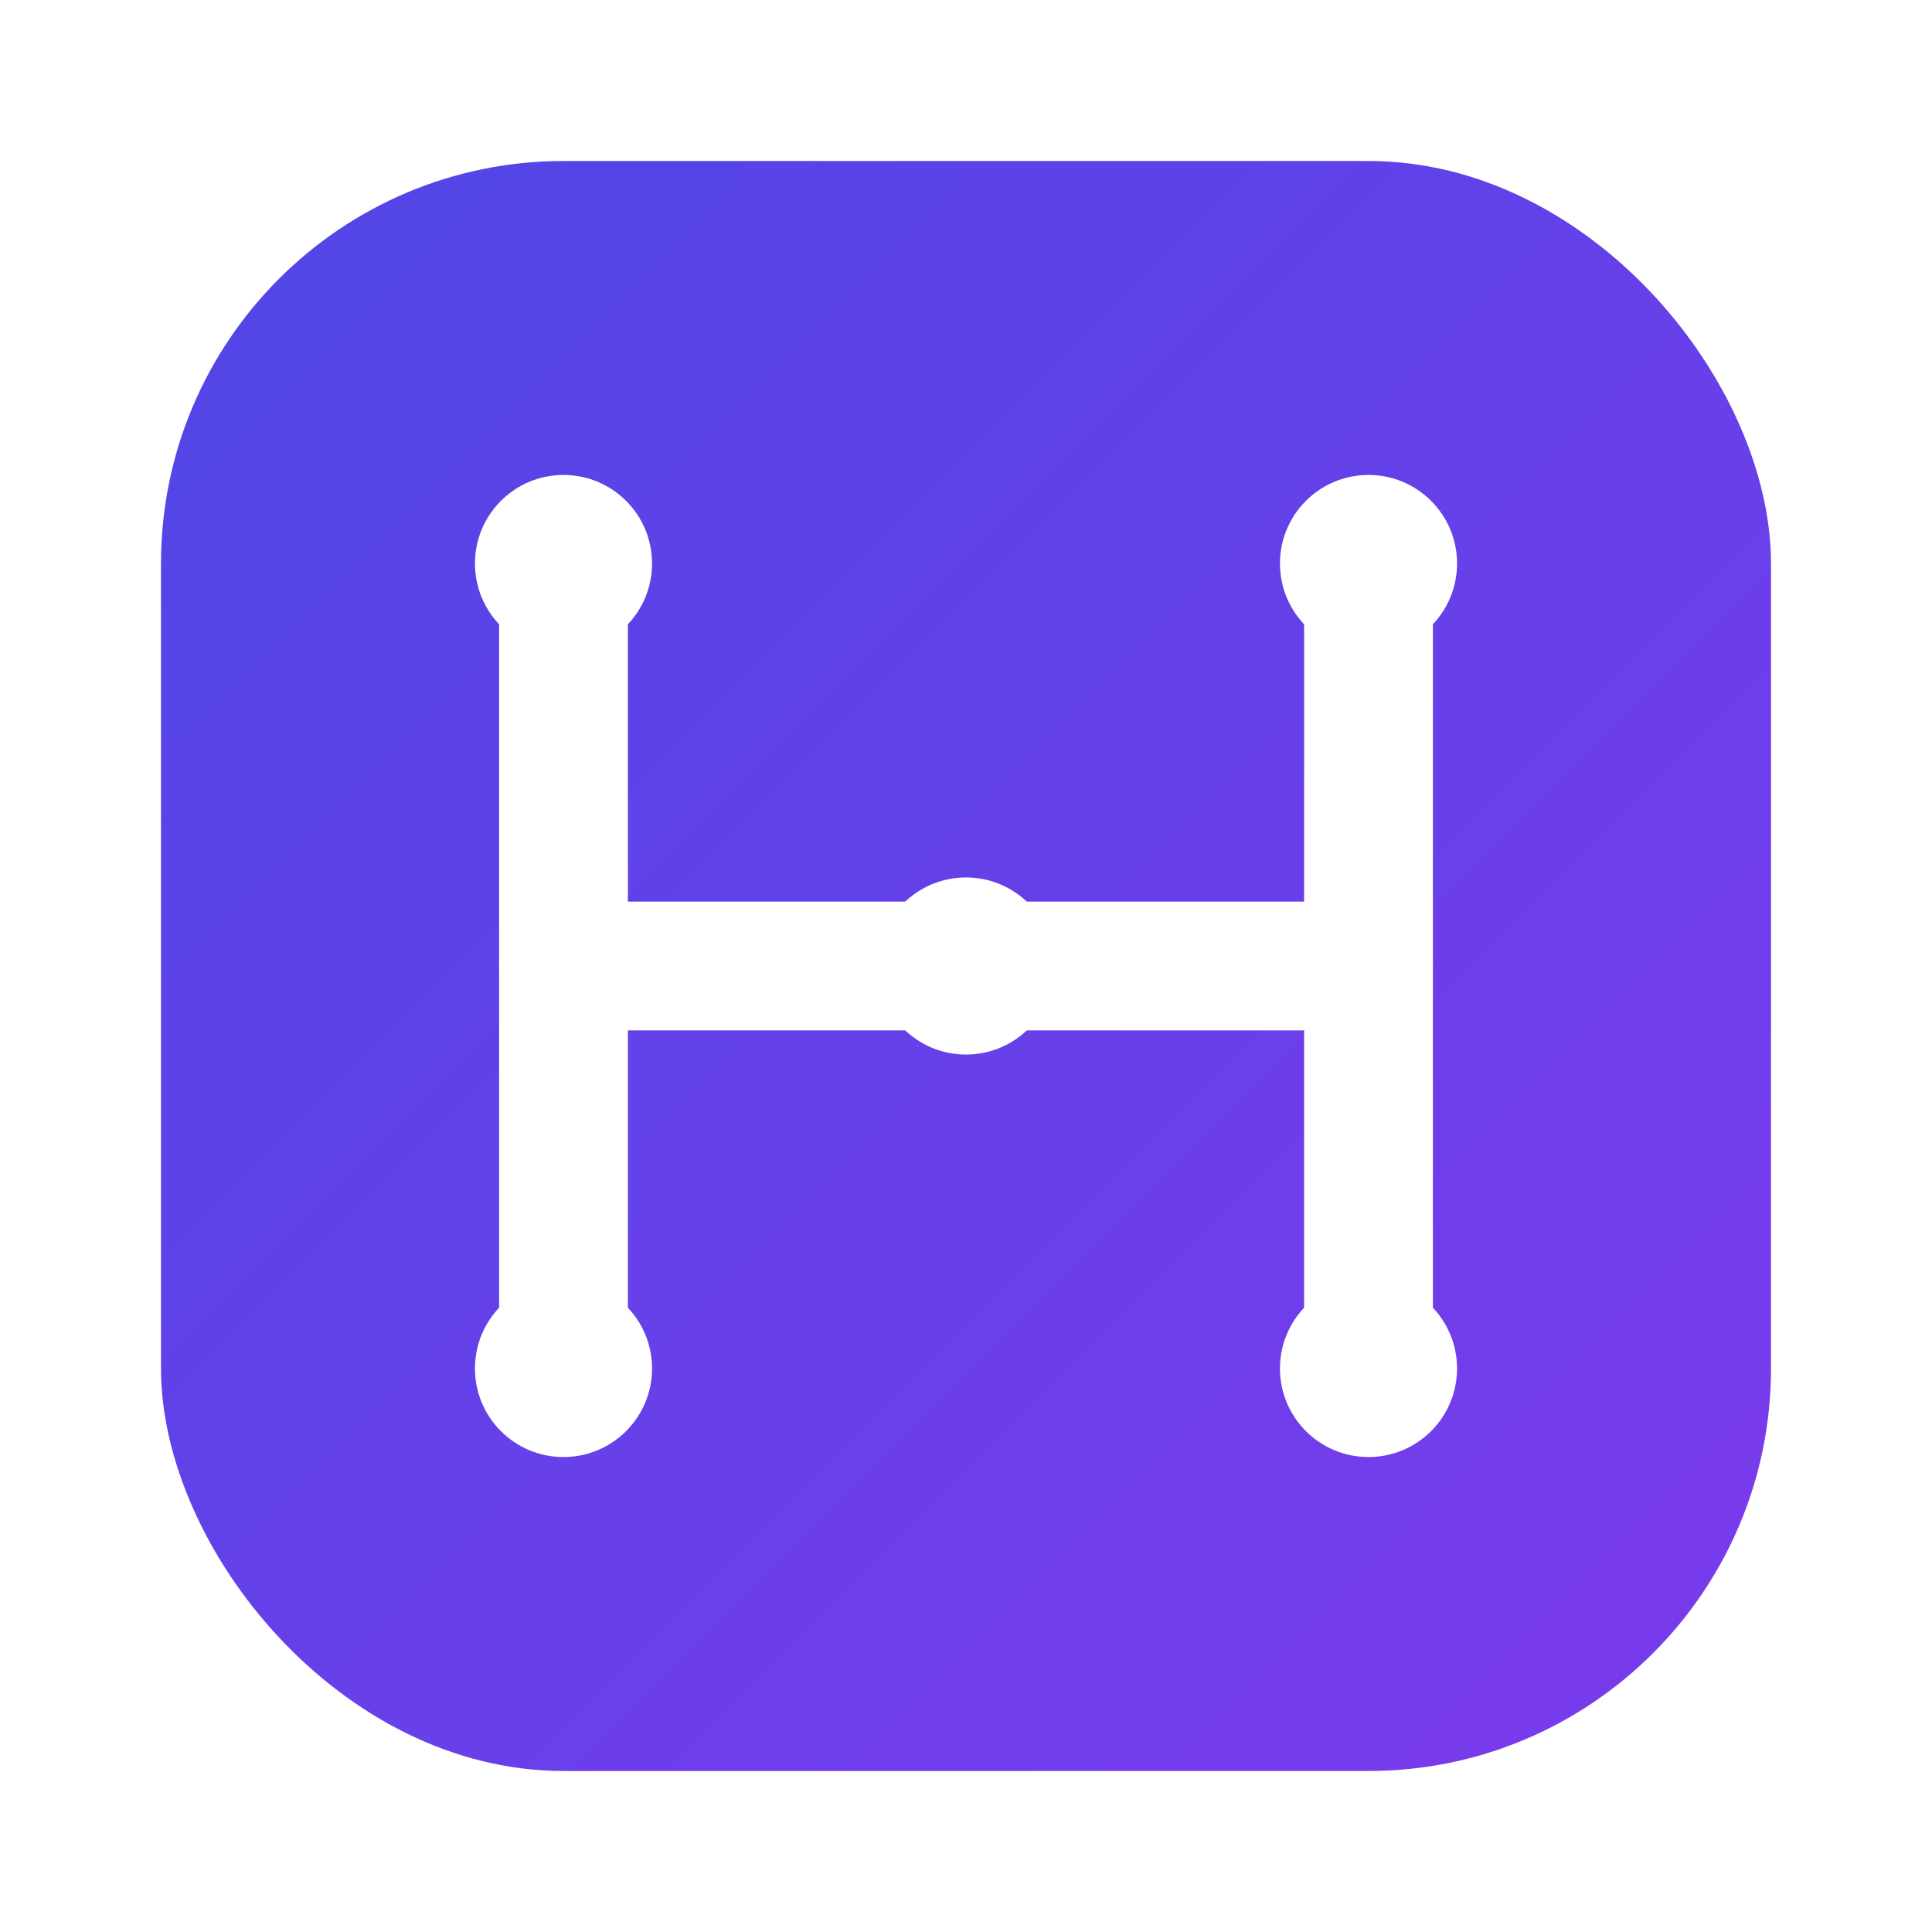 <svg xmlns="http://www.w3.org/2000/svg" width="256" height="256" viewBox="0 0 24 24" fill="none">
  <defs>
    <linearGradient id="g" x1="0" y1="0" x2="1" y2="1">
      <stop offset="0%" stop-color="#4f46e5"/>
      <stop offset="100%" stop-color="#7c3aed"/>
    </linearGradient>
    <filter id="s" x="-50%" y="-50%" width="200%" height="200%">
      <feDropShadow dx="0" dy="2" stdDeviation="2" flood-color="#1f2937" flood-opacity="0.15"/>
    </filter>
  </defs>
  <!-- Gradient tile -->
  <rect x="2" y="2" width="20" height="20" rx="5" fill="url(#g)" filter="url(#s)"/>
  <!-- Stylized H built from nodes and connections -->
  <g stroke="#ffffff" stroke-width="1.6" stroke-linecap="round" stroke-linejoin="round">
    <!-- left vertical -->
    <path d="M7 7 V17"/>
    <!-- right vertical -->
    <path d="M17 7 V17"/>
    <!-- center connections (AI nodes) -->
    <path d="M7 12 H17"/>
  </g>
  <!-- Nodes -->
  <g fill="#ffffff">
    <circle cx="7" cy="7" r="1.1"/>
    <circle cx="7" cy="17" r="1.1"/>
    <circle cx="17" cy="7" r="1.1"/>
    <circle cx="17" cy="17" r="1.1"/>
    <circle cx="12" cy="12" r="1.1"/>
  </g>
</svg>